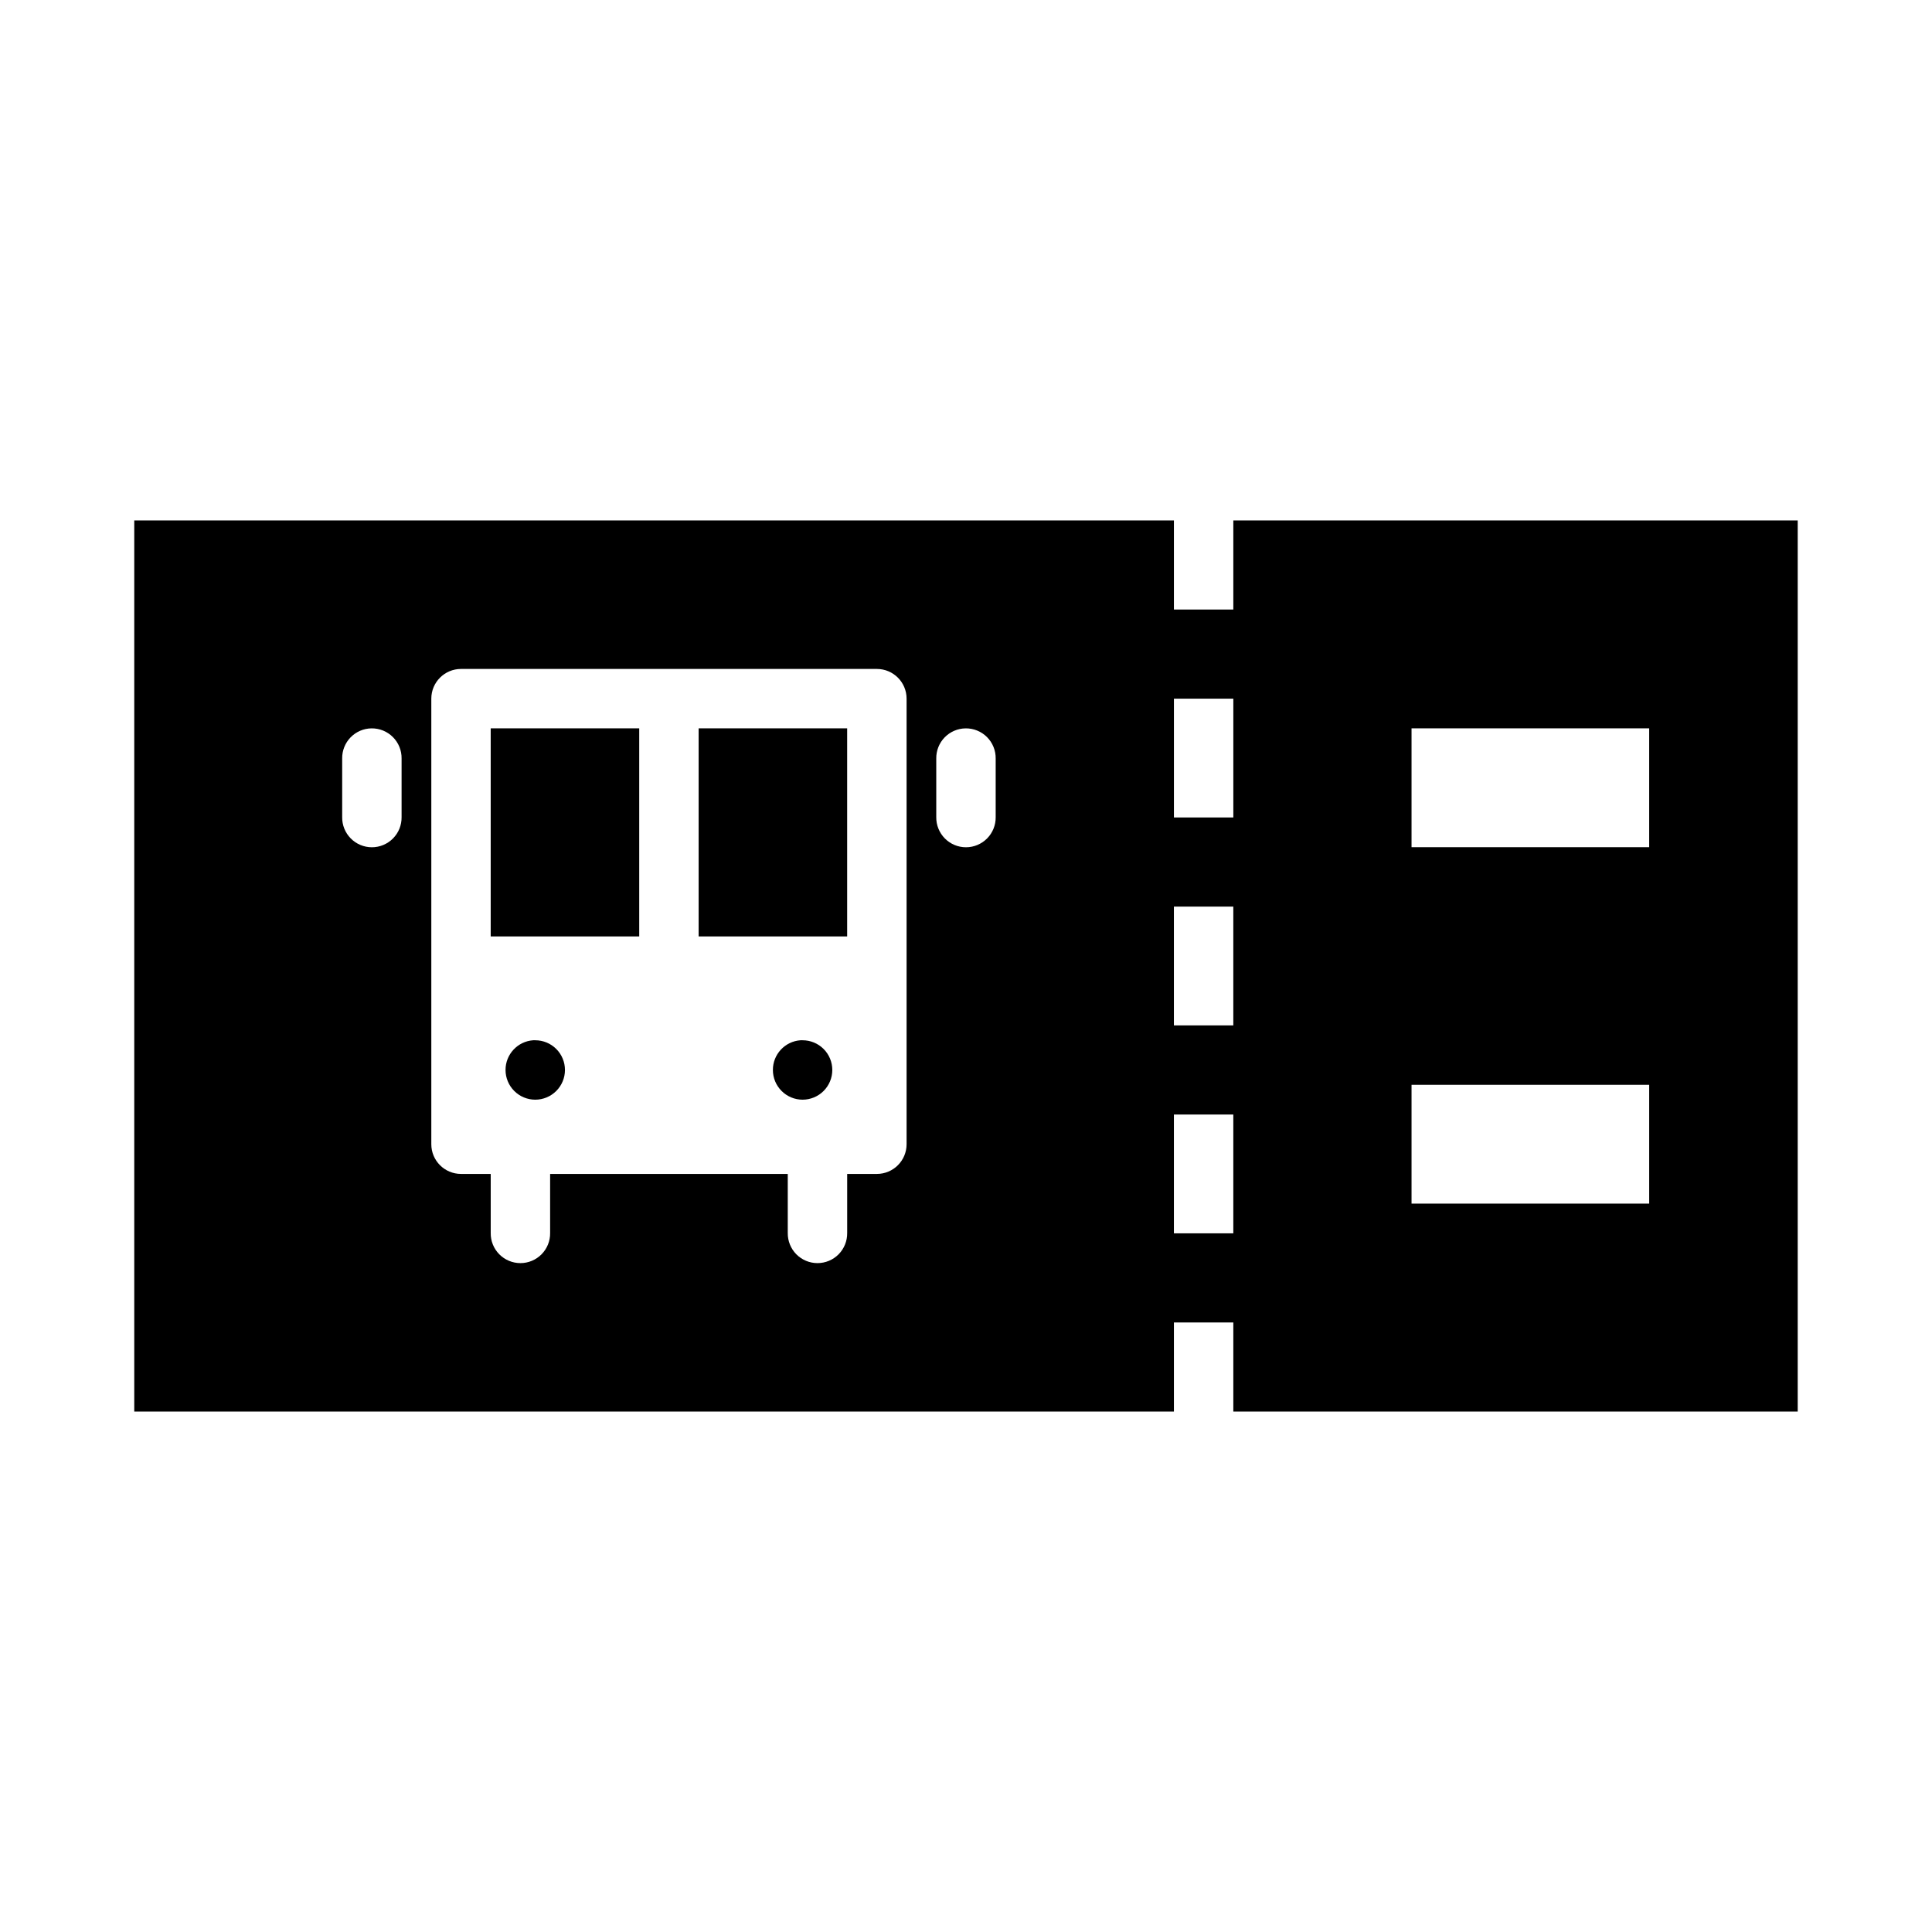 <?xml version="1.0" encoding="UTF-8"?>
<!-- Uploaded to: ICON Repo, www.svgrepo.com, Generator: ICON Repo Mixer Tools -->
<svg fill="#000000" width="800px" height="800px" version="1.1" viewBox="144 144 512 512" xmlns="http://www.w3.org/2000/svg">
 <path d="m179.58 281.92v236.16h275.52v-23.617h15.742v23.617h149.57v-236.16h-149.57v23.617h-15.742v-23.617zm86.594 39.359h110.21c4.348 0 7.871 3.523 7.871 7.871v118.08c0 4.348-3.523 7.871-7.871 7.871h-7.871v15.652c0.027 2.109-0.789 4.141-2.266 5.641-1.48 1.5-3.5 2.344-5.609 2.344-2.106 0-4.125-0.844-5.606-2.344-1.477-1.5-2.293-3.531-2.266-5.641v-15.652h-62.977v15.652c0.031 2.109-0.785 4.141-2.266 5.641-1.48 1.5-3.496 2.344-5.606 2.344-2.106 0-4.125-0.844-5.606-2.344s-2.297-3.531-2.266-5.641v-15.652h-7.871c-4.348 0-7.871-3.523-7.871-7.871v-118.08c0-4.348 3.523-7.871 7.871-7.871zm188.93 7.871h15.742v31.488h-15.742zm-212.67 7.871-0.004 0.004c2.133-0.031 4.184 0.797 5.691 2.305s2.34 3.559 2.305 5.688v15.531c0.031 2.106-0.785 4.137-2.266 5.637-1.48 1.5-3.5 2.348-5.606 2.348-2.109 0-4.129-0.848-5.606-2.348-1.48-1.5-2.297-3.531-2.266-5.637v-15.531c-0.035-2.086 0.766-4.102 2.219-5.602s3.441-2.359 5.527-2.391zm31.609 0v55.137h39.359v-55.137zm55.105 0v55.137h39.359v-55.137zm70.727 0-0.004 0.004c2.129-0.031 4.184 0.797 5.691 2.305 1.504 1.508 2.336 3.559 2.305 5.688v15.531c0.027 2.106-0.785 4.137-2.266 5.637s-3.5 2.348-5.606 2.348c-2.109 0-4.129-0.848-5.609-2.348-1.477-1.5-2.293-3.531-2.266-5.637v-15.531c-0.031-2.086 0.766-4.102 2.219-5.602s3.445-2.359 5.531-2.391zm118.2 0h62.977v31.488h-62.977zm-62.977 47.23h15.742v31.488h-15.742zm-169.8 35.426-0.004 0.004c-4.129 0.293-7.328 3.734-7.32 7.871 0 2.09 0.832 4.09 2.309 5.566 1.477 1.477 3.477 2.309 5.566 2.309 2.086 0 4.09-0.832 5.566-2.309 1.477-1.477 2.305-3.477 2.305-5.566 0-2.086-0.828-4.09-2.305-5.566s-3.481-2.305-5.566-2.305c-0.184-0.008-0.367-0.008-0.551 0zm70.848 0-0.004 0.004c-4.129 0.293-7.328 3.734-7.316 7.871 0 2.09 0.828 4.09 2.305 5.566 1.477 1.477 3.477 2.309 5.566 2.309 2.086 0 4.09-0.832 5.566-2.309 1.477-1.477 2.305-3.477 2.305-5.566 0-2.086-0.828-4.09-2.305-5.566-1.477-1.477-3.481-2.305-5.566-2.305-0.184-0.008-0.367-0.008-0.551 0zm161.93 11.809h62.977v31.488h-62.977zm-62.977 7.871h15.742v31.488h-15.742z"/>
</svg>